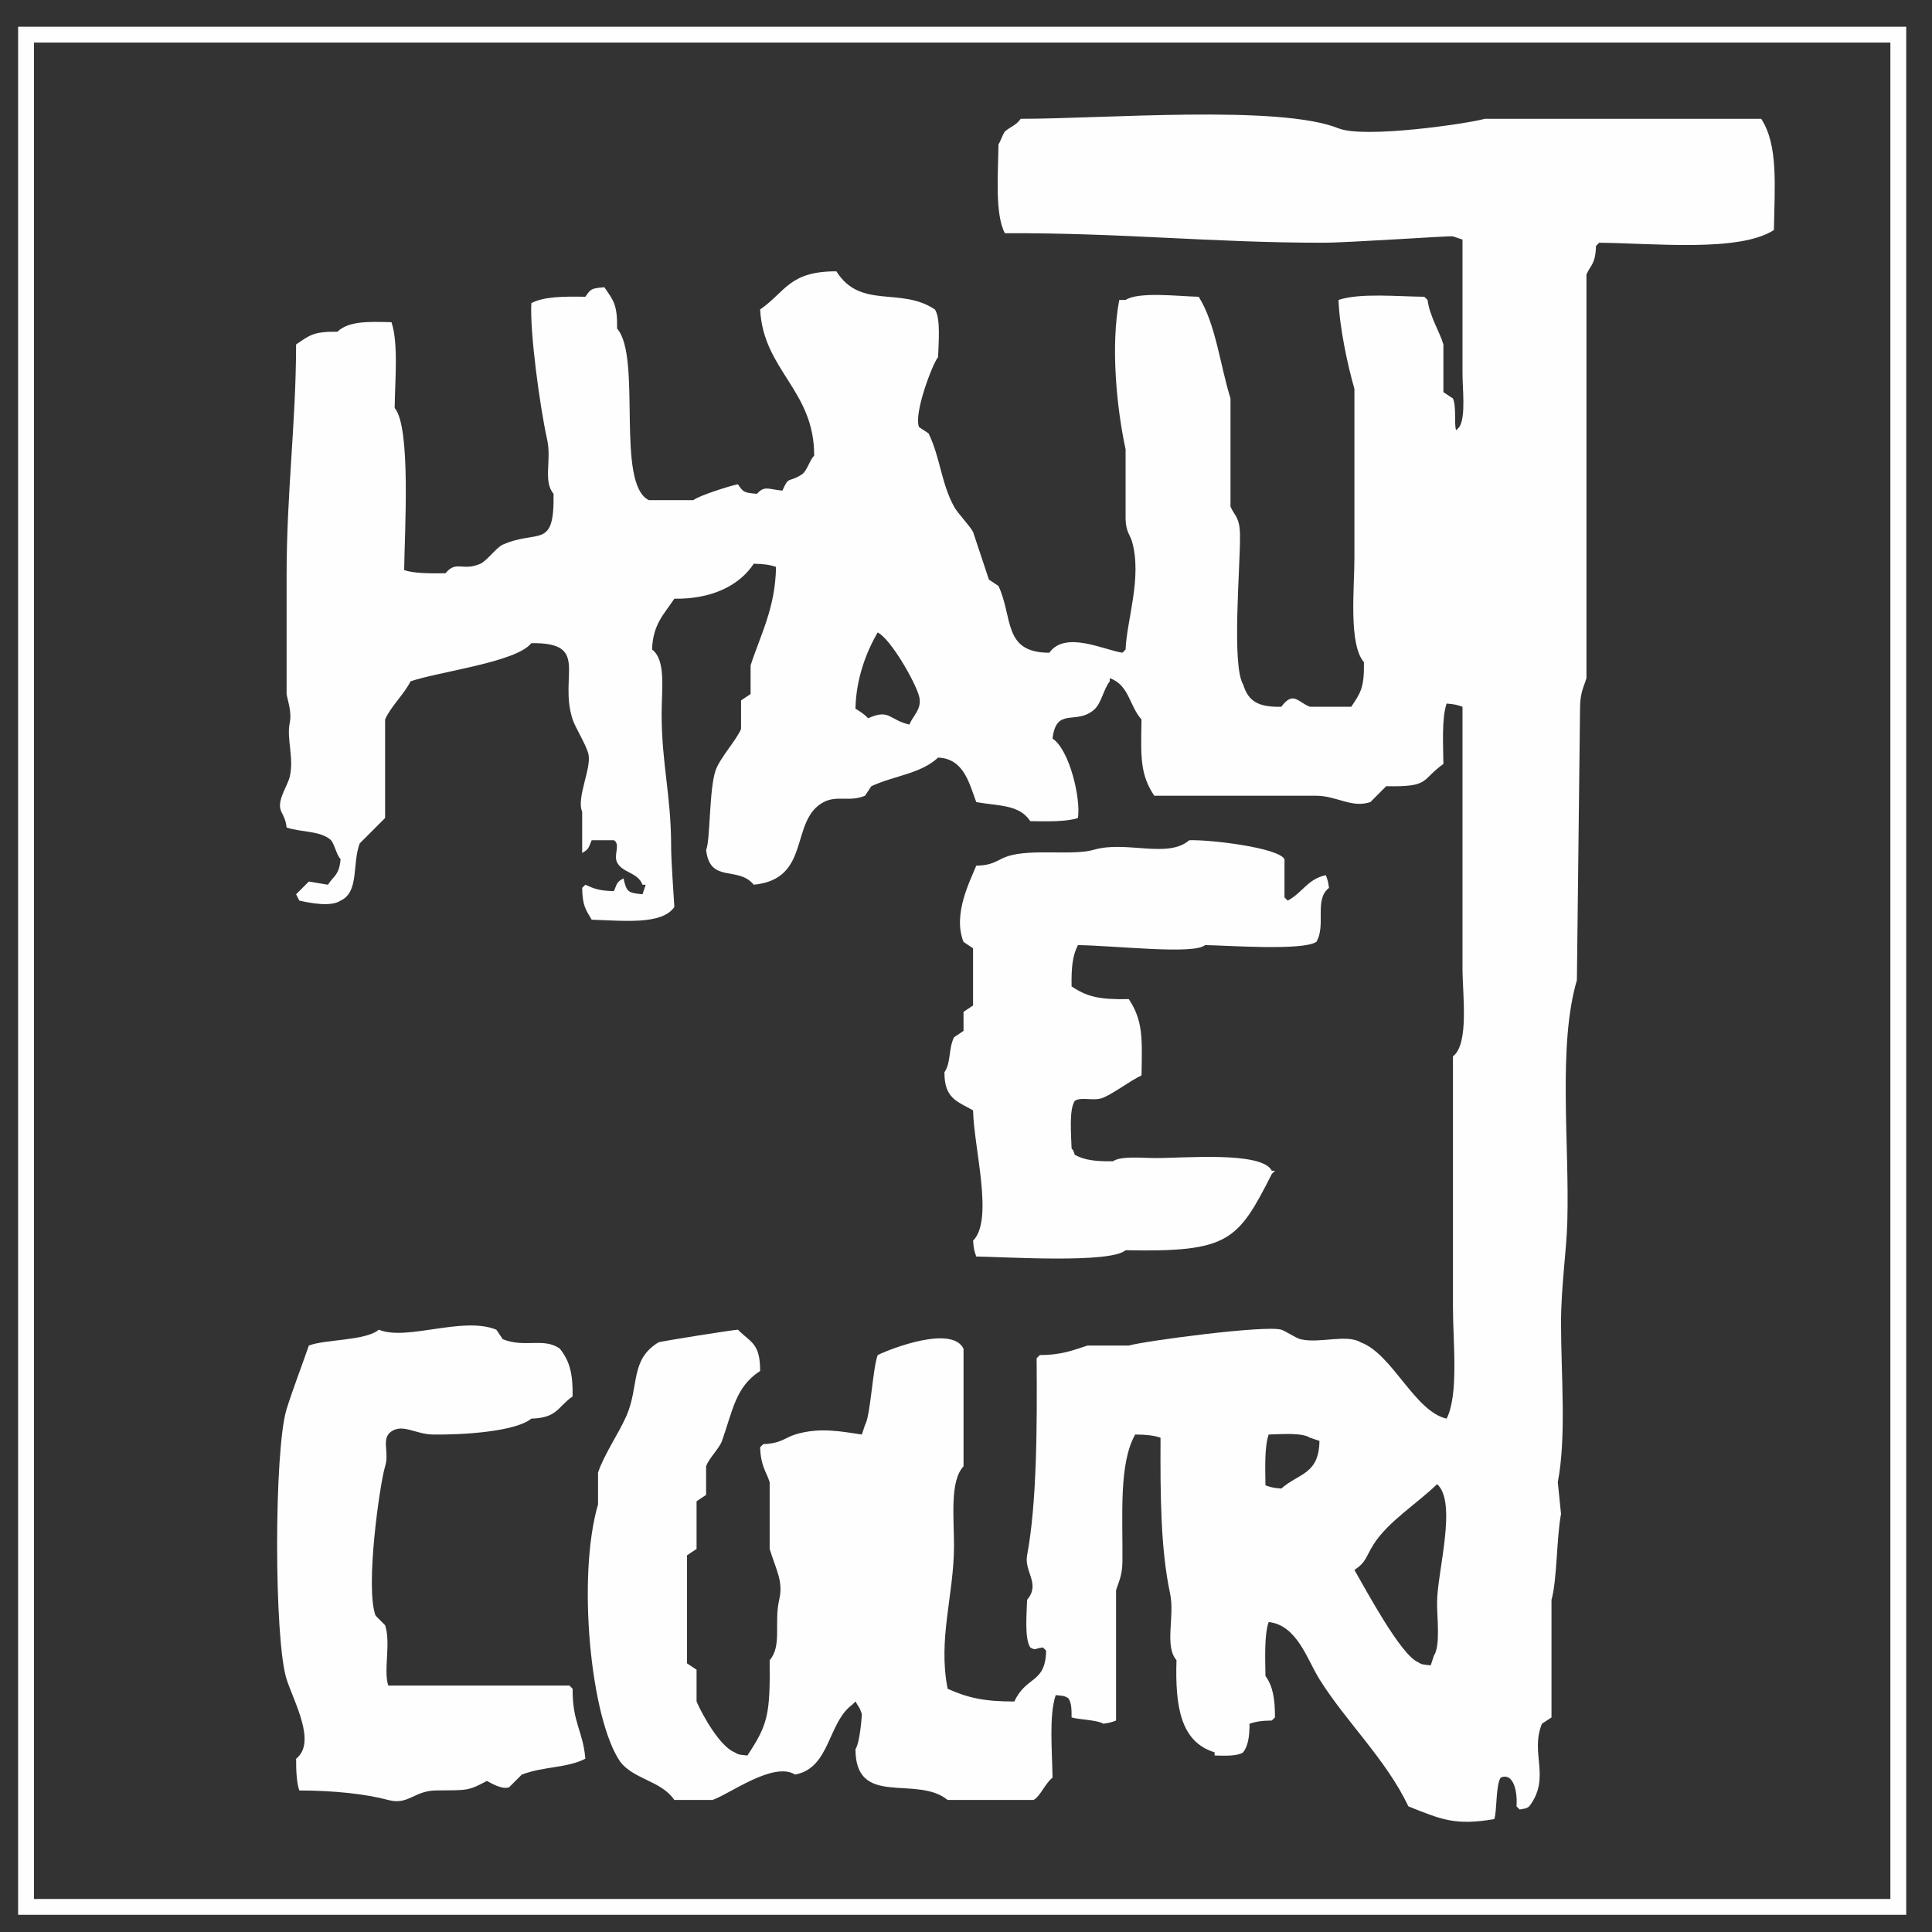 <svg width="61" height="61" viewBox="0 0 61 61" fill="none" xmlns="http://www.w3.org/2000/svg">
<rect x="0" y="0" width="61" height="61" fill="#333333" stroke="none"/>
<path fill-rule="evenodd" clip-rule="evenodd" d="M0.822 60.207H59.936V1.094H0.822V60.207Z" stroke="#FEFEFE" stroke-width="0.5"/>
<path fill-rule="evenodd" clip-rule="evenodd" d="M37.548 26.529C38.201 26.505 40.383 26.765 40.556 27.131V28.335C40.59 28.368 40.625 28.402 40.657 28.435C41.133 28.185 41.278 27.754 41.863 27.632C41.915 27.785 41.93 27.802 41.961 28.034C41.48 28.402 41.879 29.211 41.561 29.74C41.115 30.024 38.792 29.852 38.047 29.84C37.708 30.147 35.23 29.858 34.035 29.84C33.86 30.168 33.824 30.568 33.834 31.145C34.329 31.473 34.703 31.564 35.64 31.546C36.094 32.234 36.062 32.771 36.042 33.954C35.672 34.13 35.176 34.512 34.837 34.656C34.539 34.783 34.149 34.617 33.935 34.757C33.749 35.038 33.821 35.809 33.834 36.263C33.916 36.364 33.87 36.289 33.935 36.462C34.245 36.63 34.585 36.673 35.139 36.665C35.392 36.495 36.027 36.56 36.444 36.564C37.381 36.57 39.839 36.34 40.156 36.965H40.256L40.156 37.065C39.081 39.182 38.805 39.539 35.539 39.474C35.056 39.895 31.814 39.688 30.824 39.673C30.767 39.513 30.743 39.433 30.723 39.173C31.383 38.517 30.747 36.25 30.723 35.058C30.236 34.778 29.811 34.689 29.82 33.854C30.033 33.536 29.939 33.132 30.122 32.75C30.221 32.683 30.322 32.616 30.422 32.549V31.948C30.523 31.88 30.623 31.814 30.723 31.746V29.941C30.623 29.874 30.523 29.807 30.422 29.74C30.07 28.859 30.641 27.797 30.824 27.332C31.389 27.324 31.504 27.132 31.827 27.031C32.588 26.792 33.88 27.023 34.536 26.83C35.555 26.532 36.875 27.118 37.548 26.529" fill="#FEFEFE"/>
<path fill-rule="evenodd" clip-rule="evenodd" d="M11.959 41.983C12.846 42.35 14.605 41.548 15.672 41.983C15.739 42.082 15.806 42.182 15.873 42.283C16.575 42.567 17.173 42.218 17.678 42.584C17.988 42.979 18.089 43.364 18.08 44.089C17.608 44.416 17.602 44.769 16.776 44.791C16.281 45.2 14.623 45.307 13.665 45.293C13.127 45.285 12.726 44.949 12.361 45.193C12.021 45.42 12.301 45.847 12.16 46.297C11.995 46.825 11.521 50.132 11.859 51.012C11.959 51.112 12.059 51.213 12.16 51.315C12.348 51.889 12.099 52.745 12.26 53.22H17.98C18.013 53.255 18.047 53.287 18.08 53.32C18.069 54.388 18.402 54.628 18.482 55.528C17.887 55.832 17.182 55.763 16.475 56.03C16.341 56.163 16.207 56.298 16.073 56.431C15.846 56.511 15.511 56.299 15.371 56.231C14.758 56.56 14.75 56.518 13.765 56.531C13.066 56.541 12.894 57.003 12.26 56.832C11.543 56.64 10.546 56.534 9.45 56.531C9.366 56.286 9.347 55.91 9.35 55.528C10.004 55.019 9.278 53.732 9.049 53.02C8.65 51.775 8.65 45.778 9.049 44.491C9.233 43.898 9.525 43.136 9.752 42.484C10.241 42.286 11.558 42.335 11.959 41.983" fill="#FEFEFE"/>
<path fill-rule="evenodd" clip-rule="evenodd" d="M45.374 46.86C44.761 47.461 43.822 48.041 43.366 48.766C43.12 49.158 43.138 49.321 42.764 49.569C43.113 50.167 44.217 52.246 44.771 52.48C44.89 52.56 44.939 52.557 45.173 52.58C45.207 52.48 45.24 52.379 45.273 52.277C45.488 51.947 45.367 51.08 45.374 50.572C45.383 49.618 46.017 47.43 45.374 46.86M40.056 45.293C39.922 45.68 39.948 46.36 39.955 46.898C40.114 46.954 40.196 46.98 40.456 46.999C41.01 46.506 41.642 46.562 41.66 45.494C41.56 45.461 41.46 45.427 41.359 45.393C41.111 45.229 40.466 45.282 40.056 45.293M27.712 19.968C27.352 20.58 27.026 21.438 27.01 22.376C27.157 22.462 27.298 22.558 27.411 22.677C28.093 22.37 28.067 22.73 28.715 22.878C28.812 22.602 29.131 22.386 29.017 21.975C28.89 21.516 28.125 20.179 27.712 19.968M32.228 3.751C34.84 3.753 40.381 3.297 42.262 4.052C43.084 4.382 46.365 3.9 46.879 3.751H55.607C56.153 4.585 56.029 5.877 56.009 7.263C54.918 7.969 52.233 7.68 50.491 7.664C50.456 7.698 50.424 7.731 50.391 7.765C50.378 8.348 50.205 8.383 50.09 8.668V12.681V21.412C50.022 21.646 49.893 21.859 49.888 22.315C49.855 25.191 49.823 28.068 49.788 30.944C49.182 33.023 49.555 36.051 49.486 38.569C49.463 39.479 49.287 40.617 49.287 41.78C49.287 43.39 49.462 45.366 49.185 46.797C49.22 47.133 49.254 47.467 49.287 47.801C49.146 48.535 49.163 49.9 48.986 50.511V54.225C48.885 54.29 48.784 54.357 48.684 54.424C48.299 55.376 48.978 56.113 48.284 57.034C48.176 57.109 48.189 57.093 47.982 57.133C47.947 57.099 47.915 57.067 47.882 57.034C47.921 56.456 47.735 55.956 47.379 56.129C47.222 56.384 47.271 57.15 47.18 57.436C45.952 57.643 45.527 57.457 44.469 57.034C43.76 55.546 42.499 54.362 41.66 53.02C41.268 52.391 40.954 51.311 40.056 51.213C39.914 51.625 39.948 52.351 39.955 52.918C40.195 53.238 40.257 53.665 40.255 54.225C40.222 54.258 40.19 54.29 40.156 54.323C39.845 54.325 39.641 54.359 39.452 54.424C39.452 54.803 39.414 55.113 39.252 55.327C39.068 55.452 38.681 55.437 38.349 55.427V55.327C37.283 55.001 37.1 53.901 37.146 52.418C36.754 51.958 37.1 51.045 36.943 50.31C36.641 48.888 36.634 47.178 36.642 45.393C36.437 45.321 36.175 45.294 35.841 45.293C35.32 46.221 35.453 47.851 35.439 49.306C35.434 49.763 35.307 49.975 35.238 50.21V54.323C35.086 54.378 35.068 54.391 34.836 54.424C34.647 54.303 34.049 54.294 33.834 54.225C33.834 53.95 33.83 53.763 33.732 53.621C33.615 53.542 33.566 53.544 33.332 53.521C33.115 54.166 33.222 55.312 33.232 56.129C33.012 56.286 32.834 56.737 32.63 56.831H29.92C28.933 56.028 27.012 57.093 27.01 55.228C27.155 55.019 27.215 54.13 27.211 54.123C27.14 53.889 27.108 53.898 27.01 53.722C26.976 53.754 26.943 53.789 26.91 53.823C26.134 54.382 26.215 55.825 25.104 56.029C24.415 55.603 23.024 56.655 22.495 56.831H21.291C20.877 56.224 20.023 56.188 19.585 55.629C18.635 54.248 18.219 49.753 18.882 47.501V46.497C19.061 45.941 19.563 45.213 19.785 44.69C20.188 43.746 19.892 42.931 20.789 42.384C20.841 42.352 23.171 41.984 23.298 41.983C23.709 42.394 24.002 42.407 24 43.286C23.222 43.792 23.142 44.517 22.796 45.494C22.712 45.732 22.372 46.056 22.294 46.297V47.199C22.194 47.267 22.093 47.333 21.993 47.401V48.906C21.892 48.972 21.793 49.039 21.692 49.106V50.612V52.518C21.793 52.585 21.892 52.651 21.993 52.719V53.722C22.173 54.145 22.736 55.153 23.197 55.327C23.316 55.407 23.366 55.404 23.598 55.427C24.244 54.45 24.319 54.143 24.301 52.418C24.696 51.965 24.433 51.233 24.602 50.511C24.739 49.926 24.506 49.58 24.301 48.906V46.797C24.192 46.454 24.02 46.299 24 45.695C24.034 45.66 24.067 45.628 24.101 45.595C24.663 45.575 24.781 45.394 25.104 45.293C25.896 45.046 26.627 45.211 27.211 45.293C27.244 45.193 27.278 45.092 27.311 44.993C27.484 44.708 27.554 43.204 27.712 42.784C28.146 42.571 30.058 41.837 30.422 42.584V46.297C29.984 46.766 30.122 47.908 30.121 48.806C30.12 50.364 29.608 51.742 29.92 53.32C30.538 53.599 31.064 53.725 32.027 53.722C32.406 52.899 33.009 53.167 33.03 52.117C32.997 52.082 32.965 52.049 32.93 52.017C32.645 52.049 32.723 52.121 32.53 52.017C32.344 51.734 32.416 50.965 32.429 50.511C32.862 50.003 32.331 49.632 32.429 49.106C32.741 47.447 32.746 44.991 32.73 42.884C32.762 42.851 32.797 42.819 32.831 42.784C33.567 42.781 33.925 42.611 34.336 42.484H35.64C36.136 42.34 39.95 41.832 40.456 41.983C40.562 42.012 40.915 42.247 41.059 42.283C41.653 42.43 42.522 42.11 42.965 42.384C43.956 42.744 44.665 44.566 45.674 44.791C46.063 44.031 45.875 42.375 45.875 41.28V33.353C46.393 32.954 46.176 31.422 46.176 30.543V22.315C46.014 22.258 45.936 22.234 45.674 22.214C45.517 22.677 45.566 23.498 45.573 24.121C44.851 24.636 45.168 24.851 43.767 24.823C43.6 24.991 43.433 25.157 43.267 25.325C42.679 25.522 42.209 25.128 41.56 25.124H36.443C35.989 24.436 36.022 23.9 36.041 22.716C35.654 22.283 35.654 21.629 35.039 21.412V21.512C34.835 21.77 34.781 22.206 34.536 22.415C33.966 22.899 33.353 22.31 33.232 23.318C33.768 23.672 34.131 25.215 34.034 25.827C33.672 25.951 33.043 25.934 32.53 25.927C32.181 25.4 31.563 25.455 30.824 25.325C30.605 24.744 30.436 23.95 29.619 23.92C29.065 24.434 28.255 24.482 27.512 24.823C27.445 24.924 27.378 25.023 27.311 25.124C26.827 25.33 26.429 25.102 26.007 25.325C24.917 25.898 25.636 27.754 23.799 27.934C23.299 27.323 22.413 27.911 22.294 26.83C22.426 26.583 22.388 24.903 22.595 24.321C22.736 23.925 23.243 23.379 23.398 23.017V22.114C23.498 22.047 23.598 21.98 23.699 21.913V21.01C24.011 20.04 24.481 19.2 24.502 17.899C24.314 17.834 24.109 17.804 23.799 17.799C23.344 18.489 22.471 18.921 21.291 18.903C20.97 19.391 20.614 19.703 20.588 20.508C21.032 20.838 20.89 21.759 20.89 22.515C20.889 24.131 21.19 25.1 21.19 26.729C21.19 27.227 21.296 28.631 21.291 28.636C20.905 29.215 19.642 29.066 18.681 29.038C18.491 28.713 18.391 28.6 18.381 28.034C18.415 28.001 18.448 27.967 18.481 27.934C18.765 28.062 18.921 28.126 19.384 28.135C19.484 27.906 19.459 27.856 19.685 27.733C19.783 28.14 19.804 28.195 20.287 28.235C20.32 28.135 20.354 28.034 20.387 27.934H20.287C20.131 27.534 19.659 27.567 19.484 27.231C19.364 26.999 19.599 26.655 19.384 26.529H18.681C18.581 26.757 18.607 26.807 18.381 26.93V25.626C18.192 25.209 18.677 24.255 18.581 23.82C18.517 23.528 18.163 22.972 18.08 22.716C17.632 21.341 18.644 20.279 16.776 20.307C16.303 20.91 13.862 21.203 12.962 21.512C12.765 21.913 12.322 22.327 12.159 22.716V25.827C11.892 26.094 11.624 26.362 11.357 26.63C11.113 27.285 11.347 28.161 10.755 28.435C10.451 28.644 9.772 28.509 9.45 28.435C9.417 28.368 9.383 28.302 9.349 28.235C9.483 28.101 9.617 27.967 9.751 27.833C9.952 27.867 10.152 27.9 10.353 27.934C10.56 27.623 10.7 27.64 10.755 27.131C10.619 26.978 10.579 26.699 10.453 26.529C10.126 26.225 9.539 26.287 9.049 26.128C9.021 25.811 8.876 25.674 8.848 25.526C8.787 25.201 9.087 24.793 9.149 24.522C9.288 23.914 9.042 23.333 9.149 22.816C9.219 22.477 9.078 22.109 9.049 21.913V18.201C9.049 15.511 9.344 13.413 9.349 10.875C9.763 10.599 9.873 10.463 10.654 10.474C11.006 10.133 11.638 10.153 12.36 10.173C12.586 10.843 12.469 12.037 12.461 12.882C12.982 13.486 12.774 16.791 12.761 18C13.076 18.108 13.606 18.107 14.066 18.1C14.411 17.679 14.601 18.048 15.169 17.799C15.362 17.715 15.68 17.282 15.873 17.197C16.996 16.701 17.506 17.369 17.478 15.592C17.14 15.191 17.42 14.534 17.277 13.886C17.038 12.803 16.727 10.486 16.776 9.571C17.172 9.36 17.813 9.358 18.481 9.37C18.657 9.117 18.665 9.105 19.083 9.069C19.359 9.482 19.495 9.592 19.484 10.374C20.276 11.278 19.425 15.279 20.488 15.792H21.892C22.054 15.651 23.067 15.333 23.298 15.29C23.473 15.544 23.482 15.555 23.899 15.592C24.144 15.324 24.248 15.447 24.703 15.491C24.917 15.011 24.871 15.255 25.304 14.989C25.48 14.882 25.557 14.534 25.706 14.387C25.716 12.321 24.101 11.697 24 9.772C24.813 9.204 24.916 8.564 26.408 8.567C27.169 9.781 28.444 9.046 29.519 9.772C29.705 10.054 29.632 10.823 29.619 11.277C29.465 11.434 28.838 13.054 29.017 13.484C29.118 13.551 29.218 13.618 29.319 13.685C29.687 14.441 29.713 15.244 30.121 15.993C30.239 16.21 30.605 16.579 30.723 16.795C30.89 17.297 31.057 17.799 31.224 18.301C31.325 18.367 31.425 18.434 31.526 18.501C31.99 19.501 31.66 20.61 33.131 20.609C33.634 19.905 34.844 20.518 35.439 20.609C35.473 20.575 35.506 20.542 35.539 20.508C35.57 19.599 36.068 18.229 35.741 17.096C35.682 16.896 35.55 16.786 35.539 16.394V14.186C35.264 12.912 35.058 10.956 35.339 9.47H35.539C35.96 9.199 37.226 9.357 37.848 9.37C38.385 10.228 38.521 11.519 38.851 12.581V15.993C38.967 16.278 39.145 16.311 39.151 16.896C39.164 17.868 38.88 21.016 39.252 21.613C39.412 22.141 39.728 22.333 40.456 22.315C40.833 21.804 40.974 22.169 41.359 22.315H42.664C42.95 21.884 43.079 21.728 43.064 20.909C42.573 20.327 42.764 18.608 42.764 17.598V12.28C42.545 11.517 42.29 10.322 42.262 9.47C42.934 9.244 44.126 9.362 44.972 9.37C45.005 9.403 45.039 9.437 45.073 9.47C45.142 9.996 45.446 10.45 45.573 10.875V12.381C45.674 12.448 45.776 12.514 45.875 12.581C45.993 12.866 45.903 13.376 45.975 13.585C46.009 13.551 46.043 13.518 46.076 13.484C46.285 13.152 46.176 12.287 46.176 11.778V7.564C46.076 7.53 45.975 7.497 45.875 7.463C45.829 7.436 42.602 7.664 41.761 7.664C38.227 7.664 35.411 7.346 31.727 7.364C31.408 6.757 31.514 5.475 31.526 4.554C31.591 4.467 31.66 4.238 31.727 4.152C31.919 3.99 32.076 3.962 32.228 3.751" fill="#FEFEFE"/>
</svg>
